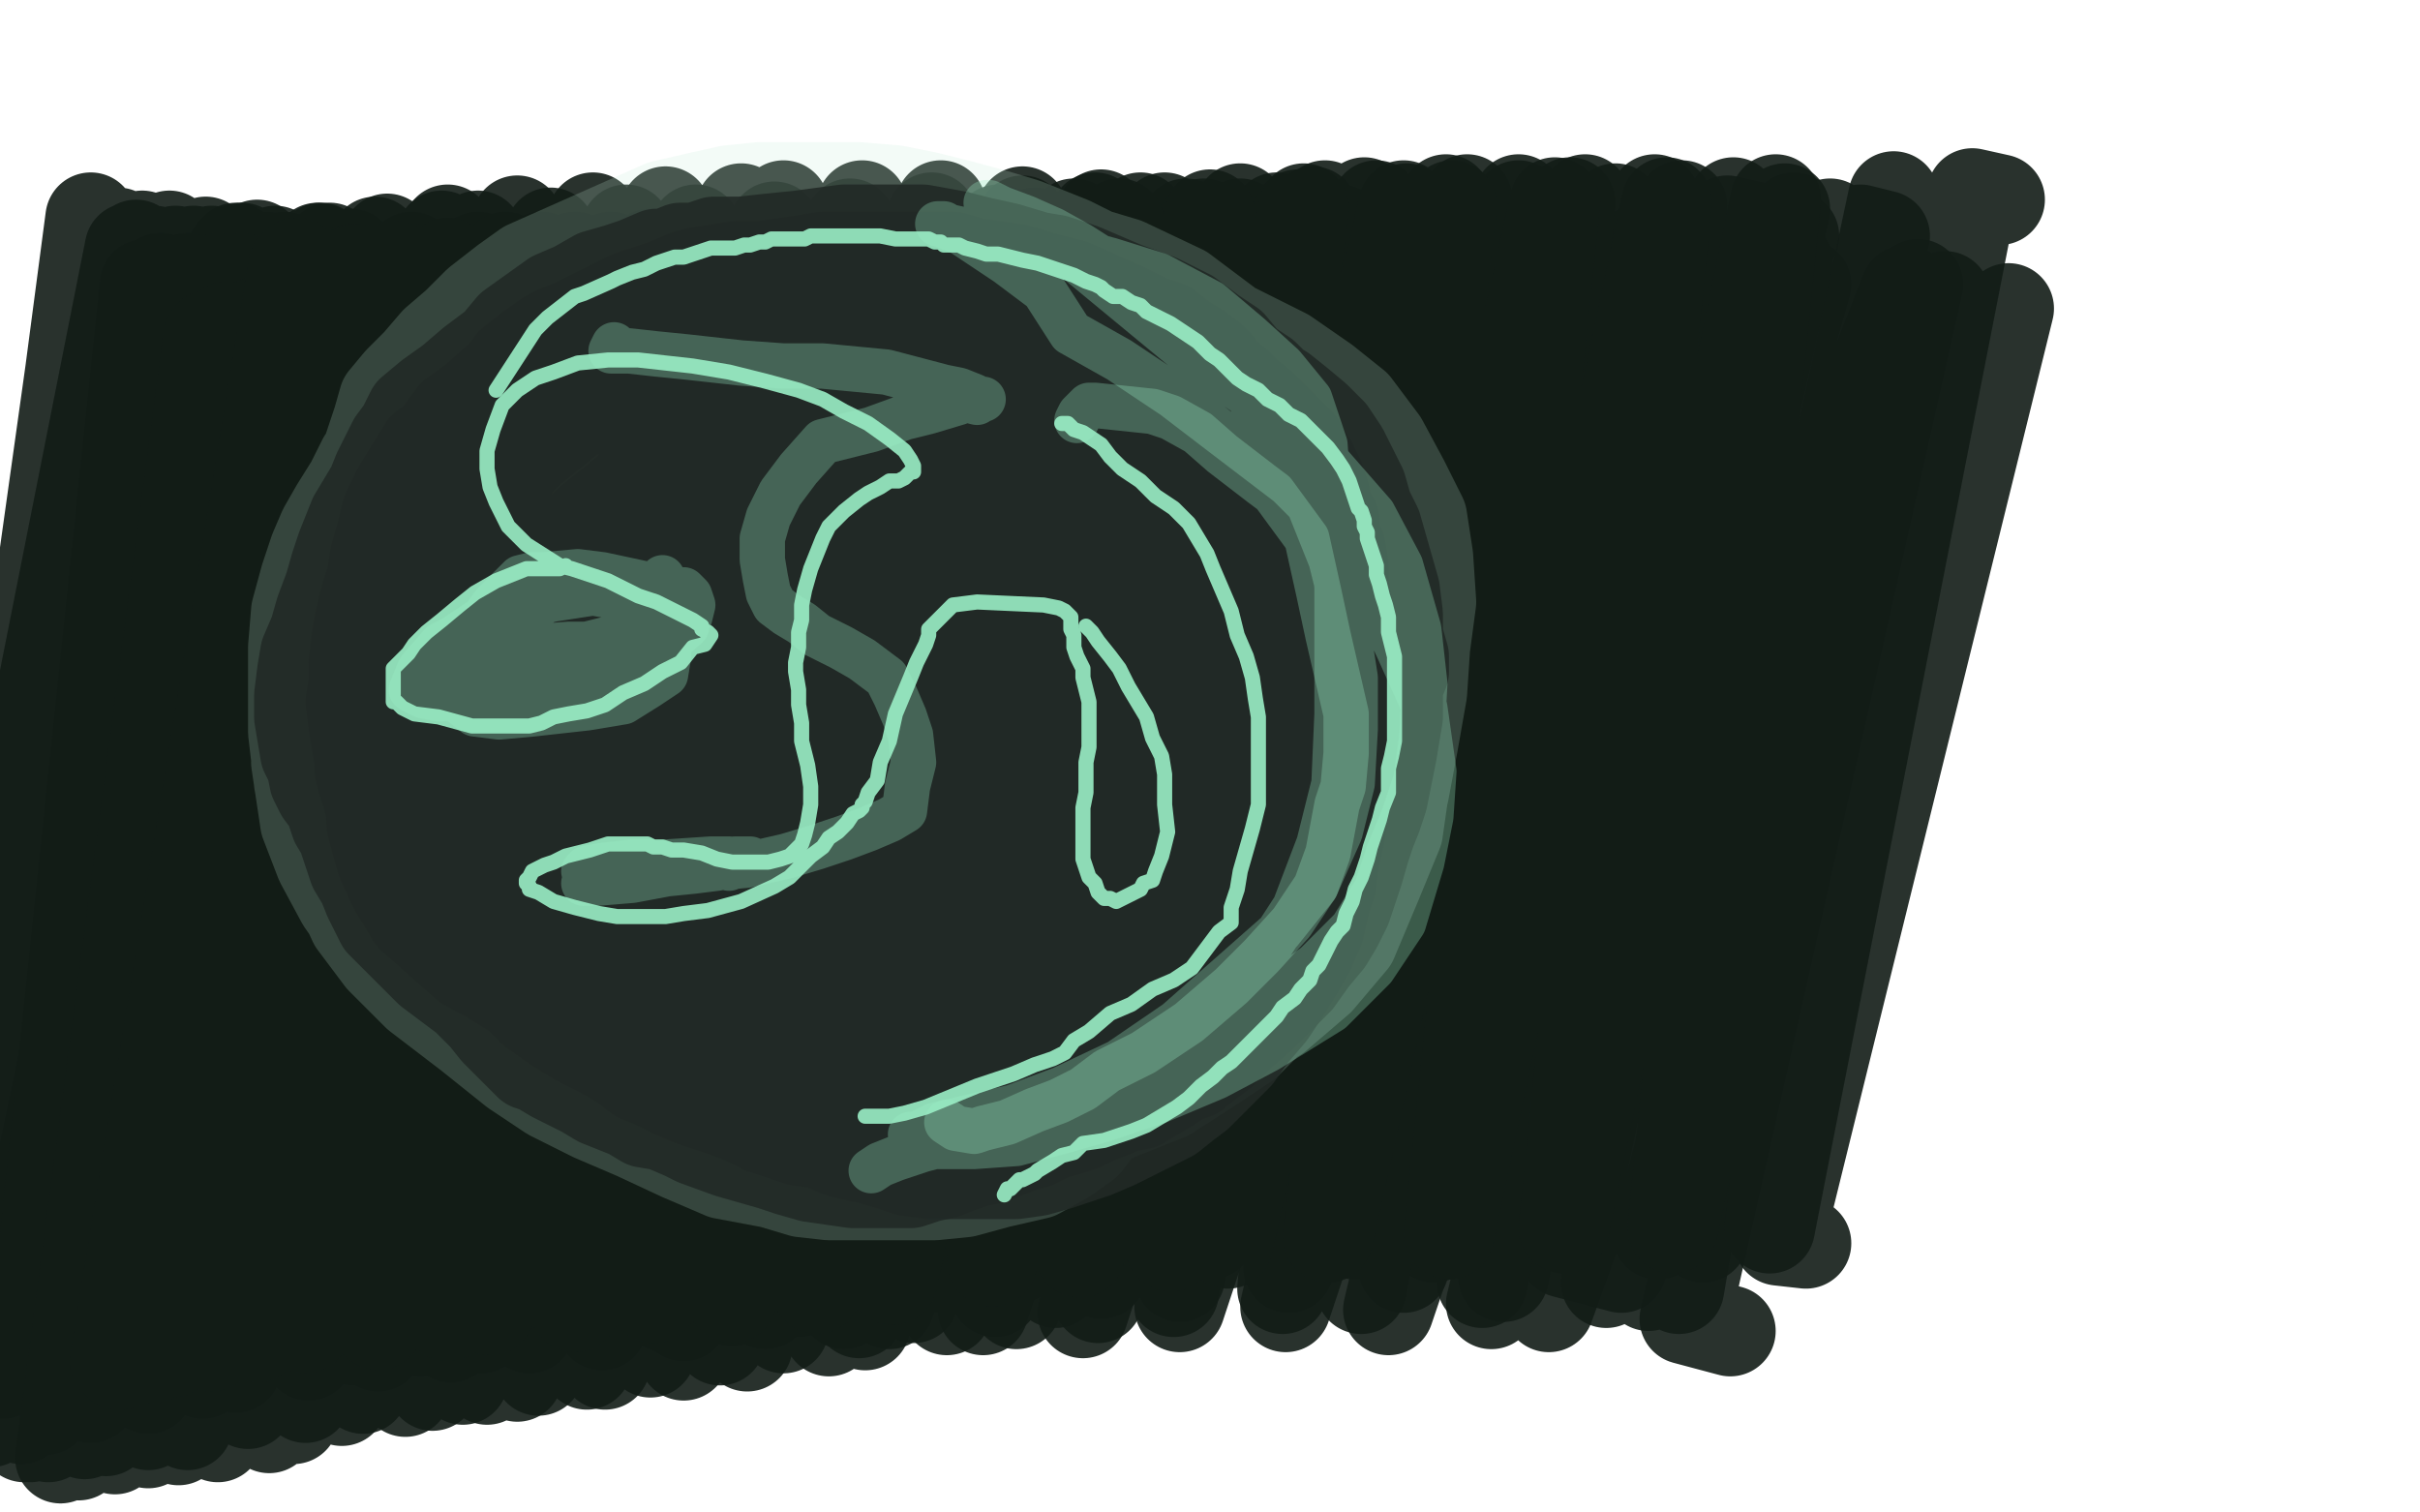 <?xml version="1.0" standalone="no"?>
<!DOCTYPE svg PUBLIC "-//W3C//DTD SVG 1.1//EN"
"http://www.w3.org/Graphics/SVG/1.1/DTD/svg11.dtd">

<svg width="800" height="500" version="1.1" xmlns="http://www.w3.org/2000/svg" xmlns:xlink="http://www.w3.org/1999/xlink" style="stroke-antialiasing: false"><desc>This SVG has been created on https://colorillo.com/</desc><rect x='0' y='0' width='800' height='500' style='fill: rgb(255,255,255); stroke-width:0' /><polyline points="597,411 588,410 588,410 664,102 664,102 563,409 563,409 643,98 643,98 548,408 548,408 630,96 630,96 509,405 509,405 597,94 597,94 476,400 476,400 564,89 564,89 442,397 442,397 533,85 533,85 416,395 416,395 506,82 378,395 468,80 364,396 457,79 339,396 432,77 327,395 419,76 299,396 392,74 271,397 364,71 243,398 338,70 215,400 311,68 193,403 285,68 166,407 259,68 154,409 245,69 129,414 220,70 106,420 196,72 85,426 171,73 61,430 148,76 43,434 128,79 26,440 109,82 13,444 94,85 9,445 88,85 4,446 82,85 2,446 79,85 1,446 78,85 1,446 77,85 1,446 77,84 2,445 77,83 3,445 78,82" style="fill: none; stroke: #121c17; stroke-width: 30; stroke-linejoin: round; stroke-linecap: round; stroke-antialiasing: false; stroke-antialias: 0; opacity: 0.9"/>
<polyline points="572,440 557,436 557,436 634,94 634,94 512,432 512,432 591,87 591,87 493,431 493,431 577,85 577,85 459,433 459,433 541,83 541,83 425,432 425,432 506,81 506,81 390,432 390,432 474,78 474,78 358,434 358,434 443,76 325,433 410,74 294,431 377,72 279,431 362,72 253,431 338,73 226,435 308,72 199,438 281,74 175,439 256,75 149,442 230,76 125,445 207,76 102,448 182,77 78,452 158,78 67,454 146,78 49,459 124,80 30,462 106,82 15,466 91,83 7,469 80,82 -3,470 70,83 -13,471 64,83 -22,472 58,83 -28,474 51,83 -30,475 49,83 -32,475 47,83 -34,475 45,83 -34,475 45,82 -35,475 44,82 -35,475 43,82 -31,475 45,81" style="fill: none; stroke: #121c17; stroke-width: 30; stroke-linejoin: round; stroke-linecap: round; stroke-antialiasing: false; stroke-antialias: 0; opacity: 0.9"/>
<polyline points="536,419 517,414 517,414 590,69 590,69 495,411 495,411 573,67 573,67 474,409 474,409 547,66 547,66 448,408 448,408 524,66 524,66 428,407 428,407 502,66 502,66 400,408 400,408 478,66 478,66 375,411 375,411 451,67 362,412 438,68 336,416 410,69 311,419 385,72 288,424 355,74 264,427 330,76 242,430 307,79 220,432 281,81 197,434 258,82 175,438 234,83 159,439 222,84 139,440 202,85 117,443 179,85 98,445 158,85 78,447 136,85 56,449 116,84 49,449 105,82 28,452 85,81 11,453 68,80 1,454 56,78 -9,454 47,78 -17,454 39,77 -22,454 35,76 -24,454 31,75 -23,453 30,75 -20,451 30,72" style="fill: none; stroke: #121c17; stroke-width: 30; stroke-linejoin: round; stroke-linecap: round; stroke-antialiasing: false; stroke-antialias: 0; opacity: 0.9"/>
<polyline points="593,78 571,73 571,73 497,422 497,422 534,69 534,69 464,419 464,419 502,68 502,68 426,419 426,419 465,69 465,69 390,422 390,422 434,70 434,70 364,421 364,421 422,72 422,72 349,424 349,424 397,75 397,75 329,427 372,78 302,429 347,82 284,434 323,84 259,439 300,86 238,443 278,88 215,447 255,90 194,451 232,91 171,455 220,91 161,456 198,91 143,458 176,91 120,459 156,90 101,462 136,89 82,464 116,89 62,471 98,91 49,471 80,92 35,473 72,92 28,474 62,92 16,475 53,92 10,475 48,94 8,475 48,95 8,475" style="fill: none; stroke: #121c17; stroke-width: 30; stroke-linejoin: round; stroke-linecap: round; stroke-antialiasing: false; stroke-antialias: 0; opacity: 0.9"/>
<polyline points="623,78 615,76 615,76 555,426 555,426 605,74 605,74 545,425 545,425 593,72 593,72 531,424 531,424 556,68 556,68 490,424 490,424 519,67 519,67 450,426 450,426 485,66 485,66 424,426 424,426 455,68 455,68 388,427 429,71 363,429 398,74 336,431 365,79 313,433 342,84 286,438 329,85 274,440 304,88 247,445 280,89 226,448 254,91 200,451 230,91 178,453 206,93 153,456 185,95 134,460 164,97 113,463 147,101 97,469 139,102 89,472 124,104 72,475 113,105 59,476 99,104 49,477 86,106 38,479 75,108 26,481 69,111 20,482" style="fill: none; stroke: #121c17; stroke-width: 30; stroke-linejoin: round; stroke-linecap: round; stroke-antialiasing: false; stroke-antialias: 0; opacity: 0.9"/>
<polyline points="661,66 652,64 652,64 585,406 585,406 626,65 626,65 553,406 553,406 587,66 587,66 517,406 517,406 551,67 551,67 479,408 479,408 514,67 514,67 439,409 439,409 480,68 480,68 406,411 406,411 464,68 464,68 387,412 431,69 357,414 400,71 328,417 370,74 295,423 342,77 270,426 314,78 242,429 286,81 216,429 259,83 190,432 228,84 162,433 215,84 148,435 190,85 125,438 167,85 101,439 148,87 85,442 131,88 70,445 118,89 57,447 110,91 50,449 104,91 43,450 103,91 40,450 99,89 38,450 97,88 39,451 98,87 40,451" style="fill: none; stroke: #121c17; stroke-width: 30; stroke-linejoin: round; stroke-linecap: round; stroke-antialiasing: false; stroke-antialias: 0; opacity: 0.9"/>
<polyline points="322,191 320,190 320,190 316,190 316,190 304,192 304,192 292,195 292,195 280,200 280,200 272,205 272,205 265,211 254,219 246,227 238,239 232,249 228,259 226,268 226,278 226,286 227,295 230,303 233,311 238,319 243,324 251,329 256,333 259,339 264,344 271,346 281,349 291,352 300,354 307,356 315,356 325,358 336,356 344,356 351,355 359,352 370,349 382,348 387,347 391,343 395,339 400,335 404,330 408,327 409,324 410,323 410,321 412,318 412,313 413,308 415,295 415,287 417,280 417,276 416,274 416,271 415,266 415,262 413,258 412,253 410,249 409,244 406,239 404,236 402,232 399,227 396,223 393,219 388,214 383,209 377,204 372,198 367,192 362,188 357,184 351,181 346,177 339,175 332,173 326,172 320,172 314,173 307,176 298,182 286,190 276,199 268,208 260,220 255,232 251,242 247,250 244,260 242,269 240,279 241,290 243,301 248,312 255,323 263,331 272,338 284,342 301,347 307,349 319,350 330,351 342,349 361,345 368,342 381,337 393,331 402,323 412,308 416,303 422,291 426,274 426,268 424,253 419,237 415,221 407,203 397,178 393,169 367,146 360,141 342,131 325,123 299,118 287,117 257,122 245,124 225,134 206,150 182,173 174,191 170,209 168,227 168,249 171,268 175,286 178,294 191,312 197,318 210,329 222,337 239,345 252,350 265,356 281,360 289,362 311,364 330,365 349,364 370,359 388,353 405,346 422,336 436,324 447,311 455,292 462,275 464,261 463,246 460,233 455,221 449,206 439,191 428,177 416,165 407,154 399,146 390,139 377,133 365,129 354,124 341,120 328,118 316,118 304,119 287,121 272,124 258,128 242,132 229,137 217,145 205,154 191,165 180,177 173,191 168,204 167,216 168,231 170,246 174,261 181,275 193,291 206,304 218,314 235,323 251,329 267,331 288,332 305,330 322,327 338,322 352,315 368,306 385,293 397,280 407,263 415,244 420,226 420,208 416,192 408,179 398,166 383,153 366,143 353,136 333,130 314,127 292,127 270,133 252,140 232,152 215,165 202,181 191,197 187,213 185,230 192,249 201,267 211,285 229,304 250,319 272,329 291,332 310,329 329,322 348,313 364,300 379,281 387,264 392,246 391,230 388,214 378,197 363,180 346,166 320,156 301,152 280,149 264,152 249,159 233,171 222,188 215,207 214,226 215,245 221,261 234,275 252,289 274,298 298,303 320,303 341,297 361,285 384,263 399,235 402,214 399,200 391,187 375,175 355,169 327,168 303,172 265,192 245,210 230,228 225,247 225,256 233,278 240,285 264,303 290,307 303,307 341,294 358,278 365,256 364,234 357,218 346,205 326,196 311,195 294,203 280,211 270,225 265,243 266,257 273,267 288,274 307,276 330,270 349,258 362,236 364,220 359,206 347,198 325,196 303,205 281,217 268,229 264,242 264,253 270,261 286,267 306,270 327,267 342,261 351,248 353,232 346,217 329,205 313,201 299,205 288,213 278,223 274,239 277,250 288,258 309,259 332,255 350,243 361,229 364,222 364,220 359,221 353,226 341,236 328,249 319,260 316,265 315,267 317,266 324,262 336,245 343,226 344,214 335,209 317,211 287,222 262,240 246,255 242,265 246,269 251,270 287,265 323,255 354,236 371,221 375,213 370,209 360,212 340,220 315,240 295,257 285,266 283,269 288,271 299,266 329,247 360,221 378,201 383,195 378,191 368,194 350,200 326,209 309,218 301,223 299,225 300,225 306,221 330,205 352,185 362,175 362,172 353,174 323,188 272,216 236,235 220,248 217,251 218,249 229,242 250,226 284,194 302,176 307,169 307,167 297,169 287,172 262,181 232,194 217,204 212,208 212,209 217,208 235,198 266,176 292,153 302,142 303,137 296,136 267,147 249,157 223,174 208,187 202,197 203,201 209,203 227,201 262,194 303,185 338,181 367,184 389,196 409,224 413,247 414,268 412,278 403,304 393,319 379,333 365,345 357,351 352,354 350,355 349,355 349,354 350,353 354,350 364,346 383,337 401,329 421,319 436,308 445,297 449,287 451,277 451,268 447,255 443,240 439,229 433,220 429,214 426,210 424,207 423,205 423,205 422,204 422,203 423,203 423,203 424,203 425,203 425,203 426,203 426,203 429,206 429,211 429,229 430,241 430,250 430,257 432,263 432,270 433,277 432,286 432,295 429,303 426,310 423,316 420,323 416,329 414,332 410,337 407,342 404,346 399,351 393,356 386,360 377,365 366,369 359,378 352,383 343,388 330,391 319,394 309,395 299,395 285,395 274,395 265,394 255,391 239,388 225,382 210,375 196,369 182,362 170,354 155,342 138,329 126,317 117,305 111,292 106,282 102,272 99,259 97,242 97,227 97,214 98,202 101,191 104,182 107,175 111,168 116,160 120,152 126,145 136,139 145,133 155,129 162,126 171,121 183,119 194,117 204,115 212,114 221,113 230,113 239,113 247,114 254,116 261,116 267,118 273,119 280,121 289,126 299,131 301,133 308,138 310,140 315,145 323,153 330,159 333,162 342,175 345,181 351,203 353,210 355,226 357,253 356,261 352,287 346,303 338,319 327,335 316,348 307,358 296,364 291,366 281,369 271,370 259,369 234,365 225,363 207,356 187,347 161,329 145,317 137,312 120,295 113,286 109,278 107,266 107,246 109,227 113,211 117,192 126,175 144,150 161,133 172,120 184,111 197,103 208,95 222,88 241,83 258,79 276,76 294,75 312,75 333,77 352,81 372,87 391,96 407,108 425,117 438,126 448,134 457,146 464,159 470,171 472,184 473,199 471,214 470,229 467,246 464,262 459,275 455,288 451,300 445,311 436,321 423,334 412,345 400,353 386,362 371,368 357,374 342,377 324,379 308,381 290,381 272,381 258,378 239,375 222,369 199,361 175,347 155,332 135,320 120,308 113,298 106,285 101,272 98,252 100,232 103,210 109,191 115,174 123,159 136,144 149,133 161,124 175,117 195,108 213,103 237,97 258,92 277,88 297,87 314,86 333,88 346,90 364,95 384,103 399,110 412,117 425,125 435,134 443,145 448,155 452,164 454,173 455,183 455,197 454,211 451,223 446,240 439,255 427,269 412,285 396,298 372,312 353,323 329,330 308,334 284,335 262,330 238,322 216,311 194,301 175,290 163,279 150,268 142,259 135,246 132,232 133,217 136,201 145,185 156,171 166,156 179,142 194,130 209,121 228,111 243,108 251,107 263,110 280,114 295,120 298,121 301,123 303,123 303,123 303,123 296,124 284,124 268,125 261,126 236,133 218,142 197,158 178,174 170,182 150,205 138,219 131,233 127,247 126,260 126,274 128,289 132,299 140,310 149,319 159,327 168,334 175,339 184,342 193,343 200,343 206,345 211,346 215,346 217,346 218,346 219,345 220,345 220,345 220,344 220,343 220,343 220,342 219,342 216,339 210,335 205,332 197,327 190,323 183,319 176,312 168,304 161,291 155,278 150,265 145,247 143,232 141,220 140,209 142,188 142,182 145,179 149,177 152,177 154,177 154,176 154,177 155,178 155,178 155,178 156,179 157,184 157,203 158,216 158,228 159,245 159,259 161,269 162,278 165,288 168,290 173,293 175,295 177,297 179,298 182,300 185,301 188,303 190,303 191,303 192,303 193,303 194,303 196,303 198,304 201,304 204,304 208,304 213,304 218,304 234,304 243,304 249,303 251,303 253,303 255,301 255,301 256,301 256,301 256,301 256,300 256,300 256,298 258,296 259,295 260,295 262,294 264,292 267,290 271,288 275,286 280,285 285,282 291,281 296,279 301,278 306,276 312,274 318,272 326,269 334,266 341,263 348,260 356,256 365,252 377,248 387,243 396,239 403,236 411,234 419,232 426,230 432,228 436,226 441,224 444,221 447,219 450,216 452,213 453,210 454,208 455,205 455,200 455,195 453,185 450,170 449,167 448,160 448,156 447,152 445,148 444,147 444,146 442,144 442,144 441,143 441,142 440,142 439,142 433,139 423,136 412,132 409,130 400,126 396,124 381,119 372,116 364,113 358,111 358,110 357,108 357,108 354,108 351,108 348,108 342,108 337,109 332,110 319,111 309,115 303,117 295,118 284,123 275,126 266,129 259,134 252,138 243,142 232,145 223,152 215,160 209,169 201,182 194,195 187,206 183,215 178,221 176,227 174,234 171,244 167,252 163,259 158,263 155,267 152,270 147,273 142,277 136,281 133,282 132,282 132,282 131,281 130,279 128,275 126,271 125,265 123,261 123,255 122,245 121,240 121,237 121,234 121,233 121,232 121,231 120,223 120,218 120,210 119,203 118,196 117,190 117,183 118,177 118,171 119,165 120,158 121,151 123,145 125,139 127,132 132,126 138,120 144,113 151,107 158,100 167,93 174,88 183,84 192,80 201,76 210,72 219,68 232,65 241,63 251,62 261,62 272,62 284,62 296,63 306,65 318,68 329,71 339,74 354,80 368,87 378,93 387,100 394,108 403,116 407,121 412,128 415,131 422,140 425,145 429,152 434,160 437,168 439,175 441,183 445,197 445,201 446,210 446,218 446,224 446,231 445,240 444,246 441,252 439,254 434,261 431,265 426,269 420,274 415,278 409,283 404,287 399,291 394,292" style="fill: none; stroke: #c4eeda; stroke-width: 30; stroke-linejoin: round; stroke-linecap: round; stroke-antialiasing: false; stroke-antialias: 0; opacity: 0.2"/>
<polyline points="226,111 226,111 226,111 225,111 225,111 222,111 222,111 219,111 219,111 216,111 216,111 212,112 212,112 207,113 200,115 197,116 193,118 190,120 185,122 183,123 179,126 176,128 174,129 172,132 170,133 168,136 165,137 162,141 159,145 156,149 152,153 149,156 147,159 145,161 142,164 140,166 138,169 137,171 136,173 136,175 135,178 135,180 133,183 133,186 132,188 132,192 131,195 131,198 130,201 130,205 130,208 130,211 130,214 130,218 130,221 131,224 131,229 131,234 132,239 132,245 133,249 135,255 136,259 138,266 139,271 141,277 144,282 146,287 149,292 152,296 155,301 158,306 161,311 166,318 168,320 171,324 175,329 180,334 185,338 188,341 190,342 196,346 198,347 201,349 206,350 210,352 212,352 216,353 222,355 226,356 229,357 235,359 240,359 243,360 247,361 251,362 254,362 257,362 261,363 264,363 268,363 273,363 280,362 287,362 293,362 299,361 304,361 309,360 313,358 317,357 320,356 323,356 326,355 329,355 331,354 333,353 336,352 339,350 342,349 346,347 350,344 355,341 359,339 364,336 370,334 375,332 381,329 387,326 393,321 399,317 406,311 415,306 422,301 429,295 434,290 438,285 441,281 443,276 444,272 446,266 447,261 448,254 449,249 450,242 450,234 450,228 451,222 451,215 450,208 449,203 449,197 448,192 448,188 447,185 447,181 445,178 445,174 444,170 441,166 439,162 438,157 434,152 430,147 426,142 420,137 417,132 413,128 410,124 406,121 403,119 399,117 395,114 390,111 385,108 379,105 372,102 365,99 360,97 354,94 349,92 342,90 336,88 330,87 323,86 317,85 310,85 303,85 293,85 284,86 274,87 265,87 257,88 248,89 239,90 229,92 221,94 214,96 209,97 203,98 198,101 192,104 187,107 181,111 176,114 171,118 167,122 163,127 157,132 152,136 148,140 144,145 140,150 136,158 133,160 130,166 127,175 126,179 124,186 122,193 120,201 118,208 117,214 116,224 116,230 116,232 117,237 117,244 118,249 119,252 120,254 121,259 122,262 124,265 126,271 128,275 131,280 134,285 137,291 142,296 146,301 151,306 155,311 159,316 161,319 164,321 167,324 171,326 174,328 178,330 182,333 186,336 190,339 194,342 198,345 202,346 206,349 210,350 213,353 218,354 223,356 229,358 235,359 242,360 249,362 255,362 262,364 271,365 278,365 286,365 293,365 299,365 304,365 310,366 316,365 322,365 329,364 335,363 342,361 346,359 352,358 359,355 365,352 374,350 380,347 386,344 390,341 393,339 396,337 399,335 401,332 404,329 407,326 410,323 415,318 420,313 425,308 429,303 433,298 436,293 438,288 440,282 442,276 444,271 446,264 448,256 449,248 450,239 451,228 450,215 450,203 450,194 449,185 449,180 449,176 448,172 448,169 446,165 445,160 442,155 439,149 436,145 432,140 428,136 422,132 417,129 412,124 407,120 400,116 393,110 384,105 377,101 370,98 362,95 356,93 349,91 342,89 333,88 325,87 318,85 312,84 306,83 299,82 291,82 283,81 276,81 270,81 265,81 260,81 254,81 248,81 242,82 235,83 229,84 223,85 218,88 213,89 207,92 201,95 194,99 188,103 182,107 175,113 169,118 164,122 159,126 156,129 152,132 147,137 143,142 139,147 136,152 133,156 130,162 127,167 123,176 121,179 119,186 117,193 114,203 114,207 111,217 111,224 109,229 109,234 109,239 110,243 110,246 111,250 111,253 113,257 113,261 116,265 117,271 119,277 122,282 125,289 128,295 133,303 139,310 145,316 150,321 155,327 159,333 165,339 170,343 175,348 183,352 188,356 194,359 198,361 203,364 207,366 211,367 215,368 219,369 225,371 230,372 237,374 244,375 251,377 258,378 265,378 272,378 280,379 287,380 293,379 299,378 303,378 307,378 311,378 315,377 320,376 325,375 330,374 335,373 339,372 342,372 346,371 349,369 352,368 355,367 359,365 363,364 367,362 372,360 377,358 382,356 387,354 390,353 393,351 396,349 399,345 403,342 406,337 410,334 415,330 419,326 423,322 428,318 432,314 434,310 437,306 439,301 441,297 444,291 445,287 447,282 449,279 450,276 451,274 452,271 452,268 454,265 454,261 455,256 455,250 455,245 455,237 455,232 455,224 455,217 454,210 453,203 452,196 452,190 452,186 451,182 451,178 450,176 449,174 449,172 448,170 447,168 445,165 443,160 440,155 436,150 432,145 427,140 422,136 418,132 415,129 412,126 406,121 404,120 400,117 393,111 389,109 383,105 376,101 370,98 363,95 358,92 352,90 346,88 338,85 330,83 323,82 313,81 310,80 304,80 298,80 287,80 284,80 278,80 269,81 266,82 260,83 254,84 246,85 235,85 229,87 226,87 218,88 214,89 209,91 204,92 197,95 190,99 184,103 178,107 173,111 168,114 164,118 159,122 155,126 151,129 148,131 146,133 145,134 144,135 144,136 143,138 140,145 136,154 132,164 128,174 124,183 121,192 119,200 117,207 117,214 117,219 117,226 117,232 117,238 116,243 116,248 117,251 117,253 117,255 117,256 117,257 119,259 120,262 122,267 124,272 126,278 129,284 133,291 139,297 145,303 150,310 156,316 162,321 167,327 172,333 178,339 185,344 191,349 198,352 204,356 209,358 213,360 218,362 225,365 230,366 236,368 242,369 248,370 254,371 261,371 268,372 278,372 288,373 297,372 307,372 319,372 330,370 339,369 348,368 358,366 367,364 377,362 384,359 389,357 395,355 400,351 404,348 410,342 417,336 423,330 429,324 434,317 439,311 442,306 445,300 447,294 449,288 451,281 453,275 455,270 457,264 458,259 459,254 460,249 461,243 462,237 462,232 462,227 464,222 464,217 462,210 462,203 461,195 459,188 457,181 455,174 452,168 450,161 447,155 444,149 440,143 435,138 429,133 424,129 419,126 413,122 408,119 404,116 400,113 393,108 385,105 377,101 365,97 362,96 357,94 347,92 343,91 332,88 329,88 321,86 314,85 307,84 292,83 287,82 278,82 265,82 261,82 253,82 239,83 235,84 225,85 222,86 214,88 212,89 208,89 203,92 199,94 194,95 191,97 184,103 180,107 175,111 171,114 168,118 164,122 159,127 154,132 149,138 143,145 137,152 132,159 128,166 124,172 120,178 116,185 114,191 111,197 109,203 107,208 106,213 105,217 104,221 104,224 104,229 104,234 105,240 106,245 107,252 109,258 109,263 110,269 113,275 115,281 117,287 120,292 122,297 124,301 126,305 129,308 132,311 135,314 139,318 142,321 146,324 150,327 154,330 157,333 161,336 164,339 168,342 173,345 178,349 185,352 193,356 199,358 206,361 211,363 216,366 221,368 228,369 235,372 242,374 249,375 256,377 264,378 272,378 279,380 285,381 291,381 296,382 299,382 303,382 305,382 308,382 311,381 314,381 320,380 326,379 332,378 337,377 342,376 347,375 352,374 358,372 362,370 367,368 372,366 377,365 382,362 387,359 393,355 398,350 403,342 409,336 415,329 420,323 426,316 430,310 435,303 439,297 441,291 444,285 446,279 448,274 450,269 451,262 452,255 454,248 454,241 455,236 455,230 455,224 455,218 455,211 455,203 455,196 454,190 454,184 452,179 452,174 451,171 450,168 448,162 447,161 446,156 444,152 440,146 435,140 429,135 423,129 418,124 412,120 407,114 401,110 393,104 383,99 372,95 358,89 349,86 343,85 333,82 324,80 316,78 305,76 300,76 284,76 279,76 264,78 254,79 245,80 236,80 230,82 225,82 220,84 217,84 210,87 204,89 197,91 190,95 183,98 176,103 169,108 164,114 156,120 149,126 142,131 136,136 133,142 130,146 127,152 125,156 123,161 120,166 117,171 115,176 113,181 111,187 109,194 106,202 104,209 101,216 100,222 99,230 99,237 100,243 101,249 103,253 104,258 106,262 109,266 111,272 114,277 117,282 121,288 125,294 129,300 133,307 140,314 146,320 152,326 156,332 160,336 164,341 167,344 170,347 172,349 175,352 178,353 183,356 187,358 193,361 198,364 203,366 208,368 213,371 219,372 226,375 230,377 241,381 248,383 255,385 261,387 268,389 275,390 282,391 287,391 291,391 294,391 297,391 299,391 301,391 304,390 307,389 312,388 317,386 323,384 328,383 333,381 338,379 342,378 346,376 350,374 353,371 356,368 360,365 365,361 370,358 376,355 381,349 386,344 390,338 394,332 398,327 401,322 404,317 408,313 412,308 415,303 417,296 421,290 424,285 427,279 429,274 432,268 435,259 436,252 438,248 438,238 438,228 438,217 436,202 432,186 425,171 416,154 404,140 379,123 368,118 346,113 312,111 301,113 280,116 261,121 233,134 225,141 212,156 204,169 196,185 193,193 188,211 188,242 190,252 195,269 206,294 209,300 227,316 242,324 250,329 276,344 296,349 312,350 323,350 352,347 371,339 391,330 404,318 417,301 426,279 430,255 432,231 428,210 422,190 412,174 399,157 378,142 355,131 328,124 301,120 271,118 244,120 222,124 197,129 176,140 159,156 146,170 138,186 132,205 130,223 129,245 131,262 135,277 146,294 157,309 170,321 188,329 209,335 232,337 254,337 277,337 299,336 319,333 338,329 354,321 370,312 384,296 391,281 396,269 397,257 396,241 395,224 390,203 382,184 371,168 358,151 349,137 335,128 322,120 311,113 297,106 280,104 266,103 248,106 229,111 211,118 191,126 175,136 162,151 149,166 139,182 135,201 133,217 134,232 139,248 147,262 157,275 167,287 181,300 199,310 216,317 237,323 256,326 280,326 299,324 316,321 333,318 348,311 361,301 372,288 384,273 389,251 391,230 389,214 384,197 374,182 364,168 350,153 329,141 309,133 284,128 260,127 232,127 211,130 190,137 174,150 163,162 158,176 155,197 156,216 160,236 166,257 173,276 187,295 202,310 216,319 239,323 259,323 283,319 303,310 325,297 342,280 352,260 357,236 358,214 354,195 348,178 335,164 308,146 297,141 272,137 249,138 226,147 194,173 185,182 174,208 171,233 173,258 190,282 199,291 217,301 254,308 282,307 309,299 325,292 360,266 378,236 384,213 380,191 368,178 350,168 317,159 283,161 256,167 232,176 218,193 212,214 212,237 217,259 228,276 244,291 261,303 285,308 307,307 335,298 357,281 383,249 393,222 393,204 384,188 365,178 336,173 299,175 266,181 241,192 222,208 213,224 212,243 216,259 222,271 238,281 256,290 278,292 298,289 312,284 320,278 325,271 324,262 319,249 310,236 292,221 277,209 264,198 252,190 240,183 229,179 223,177 222,176 221,175 226,171 239,166 252,162 268,160 283,162 294,168 303,180 310,198 313,217 313,241 313,262 310,282 306,298 299,313 289,325 280,335 271,341 264,343 256,344 251,344 246,343 245,343 244,342 243,342 243,340 243,339 243,338 243,337 246,333 251,323 262,300 273,276 284,249 288,227 287,206 284,188 280,175 277,167 277,165 277,166 279,172 284,187 291,209 298,231 303,248 306,259 306,271 299,290 294,298 284,309 276,316 273,316 272,316 272,312 270,294 270,284 268,256 267,229 267,207 266,189 266,181 265,178" style="fill: none; stroke: #222a26; stroke-width: 30; stroke-linejoin: round; stroke-linecap: round; stroke-antialiasing: false; stroke-antialias: 0; opacity: 0.9"/>
<polyline points="265,178 265,179 261,189 256,209 249,240 243,268 237,296 237,300 236,303 236,303 238,303 242,291 246,264 249,235 251,211 252,203 252,194 252,192 250,193 245,201 236,221 232,234 226,263 225,273 226,278 226,278 227,278 238,263 246,242 252,224 256,206 257,197 258,194 258,194 259,197 263,206 274,232 291,262 304,289 314,310 324,329 330,346 333,359 333,368 335,374 335,375 335,375 334,375 333,375 333,374 332,374 331,373 328,372 322,371 316,368 309,365 301,360 293,353 285,343 280,334 276,326 272,319 271,313 270,306 268,300 268,294 268,290 267,288 267,286 267,285 267,284 267,284 267,283 270,279 277,271 288,256 297,241 304,229 310,220 313,213 315,208 316,207 316,205 316,203 316,202 316,197 314,187 313,175 311,159 310,146 309,137 309,133 308,132 308,130 309,130 309,130 311,132 314,136 320,146 329,160 339,179 345,200 349,218 351,233 351,247 350,260 346,272 341,285 333,295 328,301 325,304 325,306 325,305 325,304 325,304 327,303 333,296 343,282 358,255 374,226 387,203 391,187 393,181 393,178 391,178 388,178 379,180 367,189 351,207 333,231 318,256 307,272 301,281 299,285 299,284 301,278 319,243 340,210 345,201 354,187 362,176 381,161 387,156 396,150 403,149 408,150 412,155 413,161 413,174 412,192 412,211 412,245 412,265 410,288 409,298 404,324 402,331 397,343 387,351 385,352 384,353 384,352 386,350 393,336 400,321 410,303 419,287 426,272 429,252 430,241 428,207 425,188 422,174 417,165 414,160 413,158 413,158 412,157 413,159 416,162 419,169 423,182 428,197 433,212 436,228 439,245 440,261 439,275 438,287 435,297 431,306 426,311 420,318 412,323 404,329 393,337 376,344 362,351 344,357 324,364 307,367 290,369 273,370 260,368 245,364 229,357 216,348 201,336 187,322 178,310 171,294 165,277 161,259 159,242 158,229 158,216 158,201 160,187 164,174 167,162 172,149 181,137 194,129 207,121 224,116 245,112 263,111 284,113 301,116 317,120 335,125 349,132 364,142 378,156 389,170 397,188 400,209 404,232 404,253 402,271 397,285 388,300 374,314 357,326 339,333 322,339 307,339 288,335 272,328 256,318 239,306 222,292 210,278 201,265 194,249 192,231 198,208 208,184 223,161 245,142 265,132 285,128 303,127 317,129 332,131 343,136 353,142 362,152 369,164 375,176 381,192 384,209 381,224 375,238 365,252 351,265 333,276 325,280" style="fill: none; stroke: #222a26; stroke-width: 30; stroke-linejoin: round; stroke-linecap: round; stroke-antialiasing: false; stroke-antialias: 0; opacity: 0.9"/>
<polyline points="261,358 259,356 259,356 257,356 257,356 254,355 254,355 249,355 249,355 245,353 245,353 240,352 240,352 233,350 221,345 210,339 198,334 184,331 177,327 171,321 165,316 158,306 156,303 146,290 143,285 138,277 135,269 133,261 133,249 134,236 138,216 139,210 142,197 148,184 155,171 164,152 168,146 179,135 193,126 204,120 217,114 245,108 252,107 281,107 298,110 306,111 332,122 340,127 363,147 372,156 386,171 400,194 406,207 409,220 410,234 409,249 407,256 396,283 381,301 363,320 346,335 323,349 306,358 284,364 268,367 255,366 240,363 226,357 210,347 192,332 175,316 164,298 155,279 149,259 152,233 159,204 171,178 194,151 218,133 247,127 272,124 296,128 313,136 330,148 343,163 350,178 354,196 355,214 354,239 345,262 324,289 299,311 271,329 248,341 227,343 211,341 196,332 185,320 180,300 181,273 192,243 206,216 224,190 252,169 278,154 303,147 322,149 339,158 349,169 354,189 354,211 350,234 338,258 319,281 296,301 268,314 243,319 222,319 207,313 192,303 183,285 183,259 193,230 207,201 232,177 261,159 293,146 319,143 346,150 364,162 377,178 384,201 379,223 365,249 351,272 323,296 296,311 253,323 237,321 216,316 198,304 180,279 171,246 173,217 178,190 193,169 211,146 239,126 266,116 296,113 320,118 340,128 353,142 363,162 364,184 360,209 353,232 339,255 316,278 291,297 263,309 235,316 214,314 198,307 186,296 181,276 187,245 203,214 227,188 258,168 296,150 327,140 349,134 358,134 362,134 359,136 348,143 318,159 255,197 225,214 218,219 213,221 213,221 217,219 241,203 281,177 300,163 336,137 340,136 341,136 320,152 303,165 221,232 186,262 172,278 174,283 187,282 213,276 265,252 328,216 370,185 389,171 390,171 374,175 343,191 284,225 231,265 204,290 193,302 194,301 207,298 232,287 284,262 345,222 384,196 399,183 397,182 378,191 343,208 276,247 223,279 198,301 192,306 198,304 217,295 254,277 328,229 372,191 395,175 396,173 382,177 350,191 298,221 245,261 219,284 213,298 219,304 236,304 265,296 319,277 371,247 403,222 417,203 419,195 409,193 386,195 347,201 297,214 254,229 221,246 206,262 203,272 208,280 222,289 248,296 286,300 323,298 351,290 377,277 393,262 397,245 393,232 377,222 353,216 322,213 285,214 258,219 236,229 224,245 223,259 228,270 242,279 262,285 290,284 314,275 338,259 354,232 357,210 353,195 337,182 311,178 277,182 242,198 216,215 203,232 201,249 209,261 229,269 267,273 310,264 351,243 388,217 403,188 404,171 402,165 368,150 325,151 271,162 225,178 191,202 174,219 171,234 178,250 198,262 227,271 270,274 308,271 341,259 363,239 376,219 365,189 346,175 331,169 284,159 241,160 198,170 187,174 175,184 171,200 177,219 196,241 242,272 279,285 296,287 319,283 343,274 365,242 371,227 372,188 368,179 357,163 323,146 294,142 262,149 229,165 204,186 191,201 175,242 180,265 196,285 214,301 243,316 272,324 288,327 326,321 346,310 367,290 384,263 389,237 382,219 367,205 343,191 312,185 280,190 256,204 232,221 219,250 214,274 216,297 223,313 239,327 258,339 284,346 306,347 331,344 351,333 375,320 393,305 399,285 400,269 397,257 387,250 373,248 357,253 333,267 313,290 300,311 296,334 299,349 304,359 317,365 337,364 359,357 386,342 409,324 426,306 430,288 425,274 412,263 391,255 362,253 330,260 304,270 280,284 266,300 261,311 263,320 270,327 281,330 298,333 319,333 336,329 350,326 362,321 372,316 381,310 386,306 391,298 398,290 405,279 413,269 421,256 428,244 432,234 434,227 435,221 435,216 436,210 436,204 436,198 436,191 436,185 435,179 433,174 432,168 430,163 428,156 425,150 420,144 417,138 413,134 410,130 406,126 403,121 400,118 396,115 391,112 386,108 380,106 374,103 370,101 365,99 361,97 357,96 351,94 345,92 338,90 331,89 325,88 319,87 314,86 309,85 304,85 298,85 291,85 285,85 278,85 272,85 266,86 259,87 252,88 244,88 231,90 227,91 220,94 214,96 208,98 198,103 196,104 190,107 185,109 181,111 174,116 169,120 167,123 157,132 150,137 144,145 140,148 132,161 128,169 126,177 124,184 123,191 121,197 119,205 118,211 117,219 117,226 116,232 117,240 118,246 119,252 119,255 122,265 124,271 126,276 129,282 133,288 138,294 143,300 148,306 154,311 159,316 164,321 169,327 176,334 183,339 191,344 199,348 206,352 211,356 216,358 222,361 229,364 235,366 241,368 246,370 252,373 258,375 264,377 271,378 278,381 287,383 294,385 300,387 307,388 312,388 317,388 323,388 330,388 336,388 343,387 350,385 356,383 362,381 369,378 375,375 381,372 387,369 392,365 396,362 400,358 404,354 409,349 414,342 420,335 424,329 429,321 433,314 436,307 438,298 440,292 441,284 443,275 444,268 445,262 445,255 446,250 446,245 446,240 446,236 446,232 446,228 446,223 446,218 446,213 445,205 445,199 444,192 444,187 443,181 441,176 441,172 439,169 438,164 436,158 433,152 430,147 426,143 422,139 417,134 412,130 408,126 404,123 399,119 393,114 384,109 375,104 367,100 361,97 354,94 346,92 336,89 329,88 322,87 315,85 310,85 304,85 298,85 290,85 283,86 275,87 268,88 259,89 242,94 236,95 225,100 214,106 203,113 190,118 182,124 175,130 169,134 165,140 157,151 155,154 146,165 141,171 139,175 133,189 130,198 129,203 126,211 125,224 125,232 125,239 126,246 127,252 129,258 131,265 135,271 139,278 144,286 150,293 156,299 162,306 168,311 178,318 190,324 201,328 212,333 227,337 244,341 259,344 277,346 295,347 311,346 330,343 346,337 363,330 379,322 393,313 403,300 410,286 417,276 422,265 426,252 429,237 429,224 429,208 428,194 424,182 420,172 414,159 409,147 403,139 399,133 393,129 385,124 377,121 370,118 362,114 355,111 348,109 338,107 329,105 322,105 315,104 310,104 307,104 306,104 305,104 306,104 306,104 307,104 308,104 313,104 322,106 332,110 341,114 351,121 361,129 371,138 380,147 388,154 394,160 398,165 402,172 407,182 410,199 409,214 407,229 402,245 397,257 389,270 379,282 368,293 359,302 351,309 341,316 329,319 318,323 308,326 296,329 280,333 267,337 250,342 233,343 220,345 210,345 200,342 188,338 179,333 171,329 163,324 154,319 145,311 136,303 130,293 126,284 123,273 122,259 123,242 127,227 132,214 142,200 152,187 163,176 179,161 185,157 201,146 206,144 214,142 222,140 226,139" style="fill: none; stroke: #222a26; stroke-width: 30; stroke-linejoin: round; stroke-linecap: round; stroke-antialiasing: false; stroke-antialias: 0; opacity: 0.9"/>
<polyline points="332,395 333,393 333,393 334,393 334,393 335,392 335,392 337,390 337,390 338,390 338,390 342,388 342,388 343,387 348,384 351,382 355,381 358,378 365,377 374,374 379,372 384,369 389,366 393,363 397,359 401,356 404,353 407,351 410,348 415,343 419,339 422,336 424,333 428,330 430,327 433,324 434,321 436,319 438,315 440,311 442,308 444,306 445,302 447,298 448,294 450,290 451,287 452,284 453,280 454,277 455,274 456,271 457,267 459,262 459,258 459,254 460,250 461,245 461,240 461,236 461,232 461,228 461,224 461,220 461,217 460,213 459,209 459,204 458,200 457,197 456,193 455,190 455,187 454,184 453,181 452,178 452,176 451,174 451,172 450,169 449,168 448,165 447,162 446,159 444,155 442,152 439,148 436,145 433,142 430,139 426,137 423,134 419,132 416,129 412,127 409,125 407,123 405,121 403,119 400,117 398,115 396,113 393,111 390,109 387,107 383,105 379,103 377,101 374,100 371,98 368,98 365,96 364,95 362,94 359,93 357,92 355,91 352,90 349,89 346,88 343,87 338,86 334,85 330,84 326,84 323,83 319,82 317,81 316,81 314,81 312,81 311,80 309,80 307,79 306,79 303,79 299,79 296,79 291,78 287,78 284,78 280,78 276,78 273,78 271,78 268,78 266,79 265,79 264,79 261,79 261,79 258,79 257,79 255,79 253,80 251,80 248,81 246,81 243,82 241,82 238,82 235,82 232,83 229,84 226,85 223,85 220,86 217,87 213,89 209,90 204,92 202,93 193,97 190,98 181,105 177,109 164,129" style="fill: none; stroke: #9aefc6; stroke-width: 5; stroke-linejoin: round; stroke-linecap: round; stroke-antialiasing: false; stroke-antialias: 0; opacity: 0.9"/>
<polyline points="286,369 289,369 289,369 291,369 291,369 294,369 294,369 299,368 299,368 306,366 306,366 323,359 323,359 335,355 342,352 348,350 352,348 355,344 360,341 367,335 374,332 381,327 388,324 394,320 397,316 400,312 403,308 407,305 407,300 409,294 410,288 412,281 414,274 416,266 416,256 416,250 416,244 416,237 415,231 414,224 412,217 409,210 407,202 404,195 401,188 399,183 396,178 393,173 388,168 382,164 377,159 371,155 367,151 364,147 361,145 358,143 355,142 354,141 353,140 352,140 351,140 351,140 351,140" style="fill: none; stroke: #9aefc6; stroke-width: 5; stroke-linejoin: round; stroke-linecap: round; stroke-antialiasing: false; stroke-antialias: 0; opacity: 0.9"/>
<polyline points="359,207 361,209 361,209 363,212 363,212 367,217 367,217 370,221 370,221 373,227 373,227 376,232 376,232 379,237 381,244 384,250 385,256 385,261 385,266 386,275 384,283 382,288 381,291 378,292 377,294 375,295 373,296 371,297 369,298 367,297 365,297 363,295 362,292 360,290 359,287 358,284 358,280 358,277 358,272 358,267 359,262 359,257 359,252 360,247 360,243 360,239 360,235 360,232 359,228 358,224 358,221 357,219 356,217 355,214 355,213 355,210 354,208 354,206 354,205 354,205 354,204 354,204 354,204 352,202 350,201 345,200 323,199 315,200 312,203 310,205 309,206 307,208 307,210 306,213 303,219 301,224 296,236 294,245 291,252 290,258 287,262 286,265 285,266 285,267 284,268 282,269 280,272 277,275 274,277 272,280 268,283 265,286 261,290 256,293 245,298 234,301 226,302 220,303 214,303 209,303 204,303 198,302 190,300 183,298 178,295 175,294 175,293 174,292 174,292 174,291 174,291 175,290 176,288 178,287 180,286 183,285 187,283 191,282 195,281 198,280 201,279 204,279 207,279 209,279 212,279 214,279 216,280 219,280 222,281 226,281 232,282 237,284 242,285 246,285 251,285 254,285 258,284 261,283 263,281 265,279 266,276 267,272 268,266 268,260 267,253 265,245 265,239 264,233 264,228 263,222 263,219 264,214 264,209 265,205 265,200 266,195 268,188 270,183 272,178 274,174 279,169 284,165 287,163 291,161 294,159 297,159 299,158 300,157 301,156 302,156 302,156 302,155 302,155 302,154 301,152 299,149 294,145 287,140 279,136 272,132 264,129 253,126 241,123 229,121 220,120 211,119 201,119 191,120 183,123 177,125 171,129 166,134 163,142 161,149 161,155 162,161 164,166 168,174 170,176 174,180 185,187 189,188 201,192 207,195 211,197 217,199 225,203 229,205 232,207 232,208 234,209 235,210 235,210 233,213 229,214 225,219 219,222 213,226 206,229 200,233 194,235 188,236 183,237 179,239 175,240 171,240 167,240 156,240 145,237 137,236 133,234 132,233 131,232 130,232 130,230 130,229 130,227 130,224 130,221 132,219 135,216 137,213 141,209 146,205 152,200 157,196 164,192 169,190 174,188 178,188 182,188 185,188 187,187" style="fill: none; stroke: #9aefc6; stroke-width: 5; stroke-linejoin: round; stroke-linecap: round; stroke-antialiasing: false; stroke-antialias: 0; opacity: 0.9"/>
<polyline points="206,214 204,211 204,211 202,211 202,211 198,212 198,212 194,213 194,213 188,213 188,213 175,214 161,217 160,218 159,218 159,219 159,221 162,222 165,224 171,225 181,226 194,223 206,218 215,214 222,209 228,204 229,200 228,197 226,195 223,195 218,195 213,194 198,195 188,195 181,198 174,203 166,207 159,211 156,217 152,222 151,226 151,229 152,230 154,232 157,232 164,232 180,226 195,220 206,216 212,210 214,206 215,200 214,198 214,198 211,197 207,197 202,197 196,196 183,198 174,200 167,203 159,205 150,211 146,213 139,221 138,223 136,228 138,229 140,230 145,231 164,230 182,227 197,224 209,220 219,214 227,207 226,205 223,198 219,195 216,194 213,193 199,190 191,189 180,190 176,190 172,191 171,192 163,200 156,210 152,219 151,226 152,232 157,236 165,237 176,236 194,234 206,232 214,227 220,223 221,217 221,211 220,206 220,203 219,201 219,200 219,198 219,195 219,191" style="fill: none; stroke: #9aefc6; stroke-width: 15; stroke-linejoin: round; stroke-linecap: round; stroke-antialiasing: false; stroke-antialias: 0; opacity: 0.3"/>
<polyline points="241,287 241,284 241,284 239,284 239,284 235,284 235,284 220,285 220,285 209,285 209,285 200,286 200,286 194,287 194,288 193,288 194,288 194,288 195,288 198,289 203,289 219,289 229,288 237,287 243,285 246,284 248,284 246,284 243,284 231,285 216,286 203,288 196,291 194,291 193,292 194,292 197,292 209,291 225,288 247,286 260,283 270,280 279,277 287,274 294,271 299,268 300,260 302,252 301,243 299,237 296,230 293,224 285,218 278,214 270,210 265,206 260,203 256,200 254,196 253,191 252,185 252,178 254,171 258,163 264,155 272,146 288,142 299,138 307,136 317,133 319,132 323,133 324,132 325,132 325,132 325,132 323,132 322,131 317,129 312,128 293,123 272,121 259,121 245,120 227,118 217,117 208,116 203,116 202,116 203,114" style="fill: none; stroke: #9aefc6; stroke-width: 15; stroke-linejoin: round; stroke-linecap: round; stroke-antialiasing: false; stroke-antialias: 0; opacity: 0.3"/>
<polyline points="356,139 357,137 357,137 358,136 358,136 360,134 360,134 362,134 362,134 381,136 381,136 387,138 387,138 396,143 404,150 417,160 421,163 432,178 436,196 439,210 442,223 445,236 445,249 444,260 442,266 439,282 435,293 427,305 417,316 407,326 393,338 378,348 366,354 358,360 350,364 342,367 333,371 325,373 322,374 316,373 313,371" style="fill: none; stroke: #9aefc6; stroke-width: 15; stroke-linejoin: round; stroke-linecap: round; stroke-antialiasing: false; stroke-antialias: 0; opacity: 0.3"/>
<polyline points="288,387 291,385 291,385 296,383 296,383 305,380 305,380 328,374 328,374 343,368 343,368 361,361 361,361 377,354 391,344 404,333 417,317 428,300 436,279 441,259 442,236 442,226 442,194 440,175 438,147 433,132 424,121 413,111 400,100 383,91 367,86 352,82 336,79 323,77 314,75 311,74 310,74 311,74 312,74 313,75 318,77 333,87 345,96 354,110 370,119 388,131 405,144 426,160 441,175 452,193 462,214 471,234 474,255 473,270 470,285 464,305 454,320 440,334 419,347 402,356 383,364 365,370 351,374 336,378 322,379 313,379 308,379 304,377 301,375 301,375 303,375 305,374 309,372 322,369 335,366 351,360 370,351 389,338 406,323 423,308 435,293 443,275 447,259 448,241 448,224 445,205 440,185 432,165 420,142 410,127 402,116 394,105 382,97 368,88 357,81 348,76 339,72 331,69 327,67 326,67 326,67 331,69 338,72 351,82 374,101 397,120 419,135 440,154 454,170 463,187 469,208 471,226 470,244 468,258 464,270 459,282 455,294 447,307 435,319 416,333 399,345 374,355 353,364 344,369" style="fill: none; stroke: #9aefc6; stroke-width: 15; stroke-linejoin: round; stroke-linecap: round; stroke-antialiasing: false; stroke-antialias: 0; opacity: 0.3"/>
</svg>

